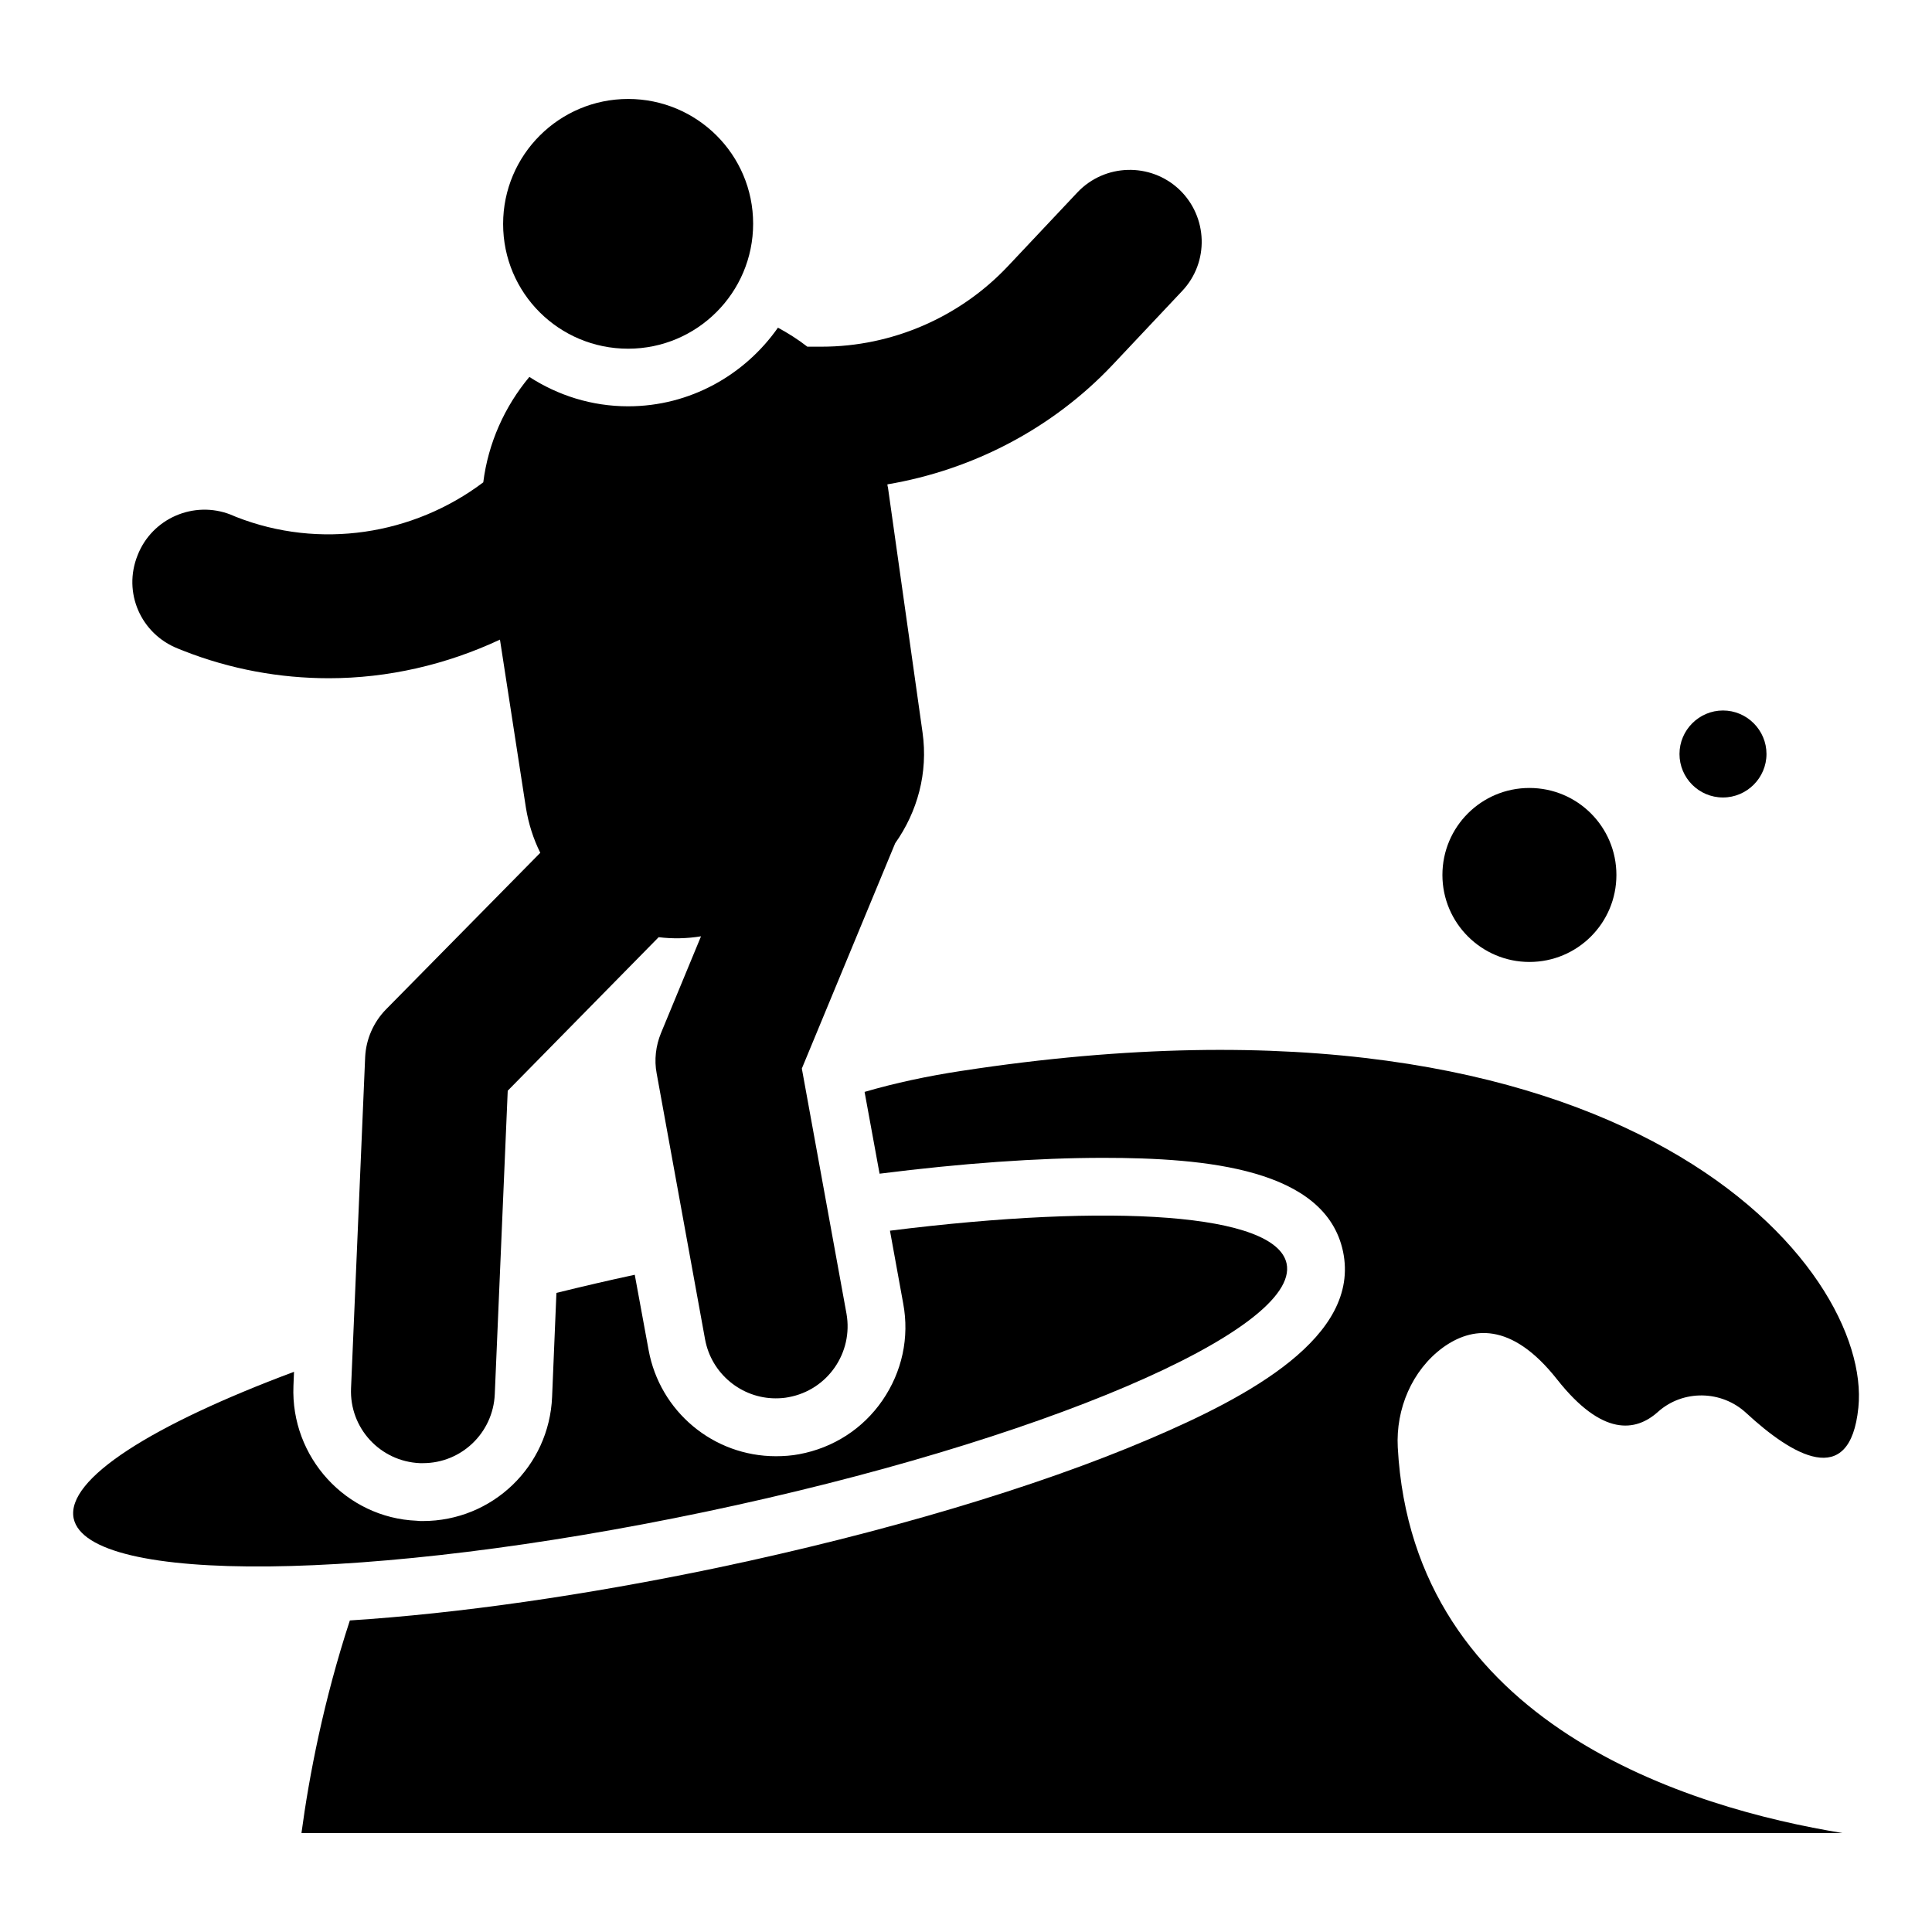 <?xml version="1.0" encoding="UTF-8"?>
<!-- Uploaded to: ICON Repo, www.iconrepo.com, Generator: ICON Repo Mixer Tools -->
<svg fill="#000000" width="800px" height="800px" version="1.1" viewBox="144 144 512 512" xmlns="http://www.w3.org/2000/svg">
 <g>
  <path d="m310.46 236.41c18.242 0 33.129-14.809 33.129-33.129 0-18.32-14.883-33.055-33.129-33.055-18.242 0-33.129 14.809-33.129 33.129s14.809 33.055 33.129 33.055z"/>
  <path d="m398.85 427.79c-9.008 1.375-17.633 3.207-25.727 5.574l3.973 21.676c21.754-2.75 41.906-4.199 59.234-4.199 27.176 0 58.93 2.824 63.586 24.809 4.734 22.594-24.961 38.473-51.297 49.695-30 12.824-70.688 24.887-114.5 34.121-35.039 7.328-68.777 12.137-97.402 13.969-6.945 21.223-10.762 40.992-12.824 56.336h408.39c-40.227-6.566-113.89-28.551-117.86-102.21-0.535-10.152 3.742-20.383 11.91-26.41 7.559-5.496 18.09-7.098 30.305 8.398 11.984 15.191 20.84 13.895 26.719 8.625 6.641-5.953 16.871-5.801 23.434 0.305 11.984 11.07 27.48 20.535 29.695-1.449 3.738-36.645-60.078-116.49-237.63-89.238z"/>
  <path d="m549.31 398.93c12.746 0 23.055-10.305 23.055-23.055 0-12.746-10.305-23.055-23.055-23.055-12.746 0-23.055 10.305-23.055 23.055 0.004 12.75 10.383 23.055 23.055 23.055z"/>
  <path d="m600.61 355.34c6.336 0 11.527-5.191 11.527-11.527 0-6.336-5.191-11.527-11.527-11.527-6.336 0-11.527 5.191-11.527 11.527 0 6.336 5.117 11.527 11.527 11.527z"/>
  <path d="m484.96 478.85c-2.824-13.281-46.031-16.105-105.11-8.703l3.512 19.312c1.68 9.008-0.305 18.09-5.496 25.648-5.191 7.559-13.055 12.594-22.062 14.273-1.984 0.383-4.121 0.535-6.184 0.535-16.566 0-30.762-11.832-33.738-28.168 0 0-1.602-8.703-3.664-19.922-7.098 1.527-13.969 3.129-20.762 4.809l-1.145 27.559c-0.762 18.398-15.801 32.898-34.273 32.898-0.535 0-1.07 0-1.602-0.078-18.703-0.762-33.434-16.793-32.672-35.727l0.152-3.742c-37.402 13.969-60.535 28.398-58.395 38.855 3.742 17.633 78.699 16.871 167.4-1.754 88.695-18.621 157.78-48.164 154.04-65.797z"/>
  <path d="m191.15 315.88 1.527 0.609c12.441 4.887 25.496 7.25 38.473 7.25 15.648 0 31.145-3.586 45.344-10.23l6.871 44.504c0.688 4.273 1.984 8.32 3.816 11.984l-40.914 41.527c-3.281 3.359-5.266 7.863-5.496 12.594l-3.742 87.785c-0.457 10.535 7.711 19.391 18.242 19.848h0.84c10.152 0 18.551-8.016 19.008-18.242l3.434-80.457 40-40.688c3.664 0.457 7.481 0.383 11.223-0.23l-10.609 25.648c-1.375 3.359-1.832 7.098-1.145 10.688l12.824 70.457c1.68 9.16 9.695 15.648 18.703 15.648 1.145 0 2.289-0.078 3.434-0.305 10.383-1.91 17.176-11.832 15.344-22.137l-11.832-64.961 24.734-59.695c5.879-8.32 8.777-18.625 7.25-29.391l-9.16-64.883c-0.078-0.305-0.152-0.535-0.152-0.84 22.594-3.816 43.738-14.809 59.617-31.602l18.473-19.617c7.25-7.633 6.871-19.695-0.762-26.945-7.633-7.176-19.695-6.871-26.945 0.762l-18.473 19.617c-12.746 13.512-30.688 21.297-49.312 21.297h-3.816c-2.441-1.91-5.113-3.586-7.785-5.039-8.777 12.52-23.281 20.84-39.695 20.84-9.695 0-18.625-2.902-26.184-7.785-6.566 7.863-10.914 17.559-12.215 27.938-18.551 13.969-43.359 17.863-65.496 9.16l-1.449-0.609c-9.77-3.816-20.84 0.992-24.656 10.762-3.973 9.852 0.836 20.844 10.684 24.738z"/>
 </g>
</svg>